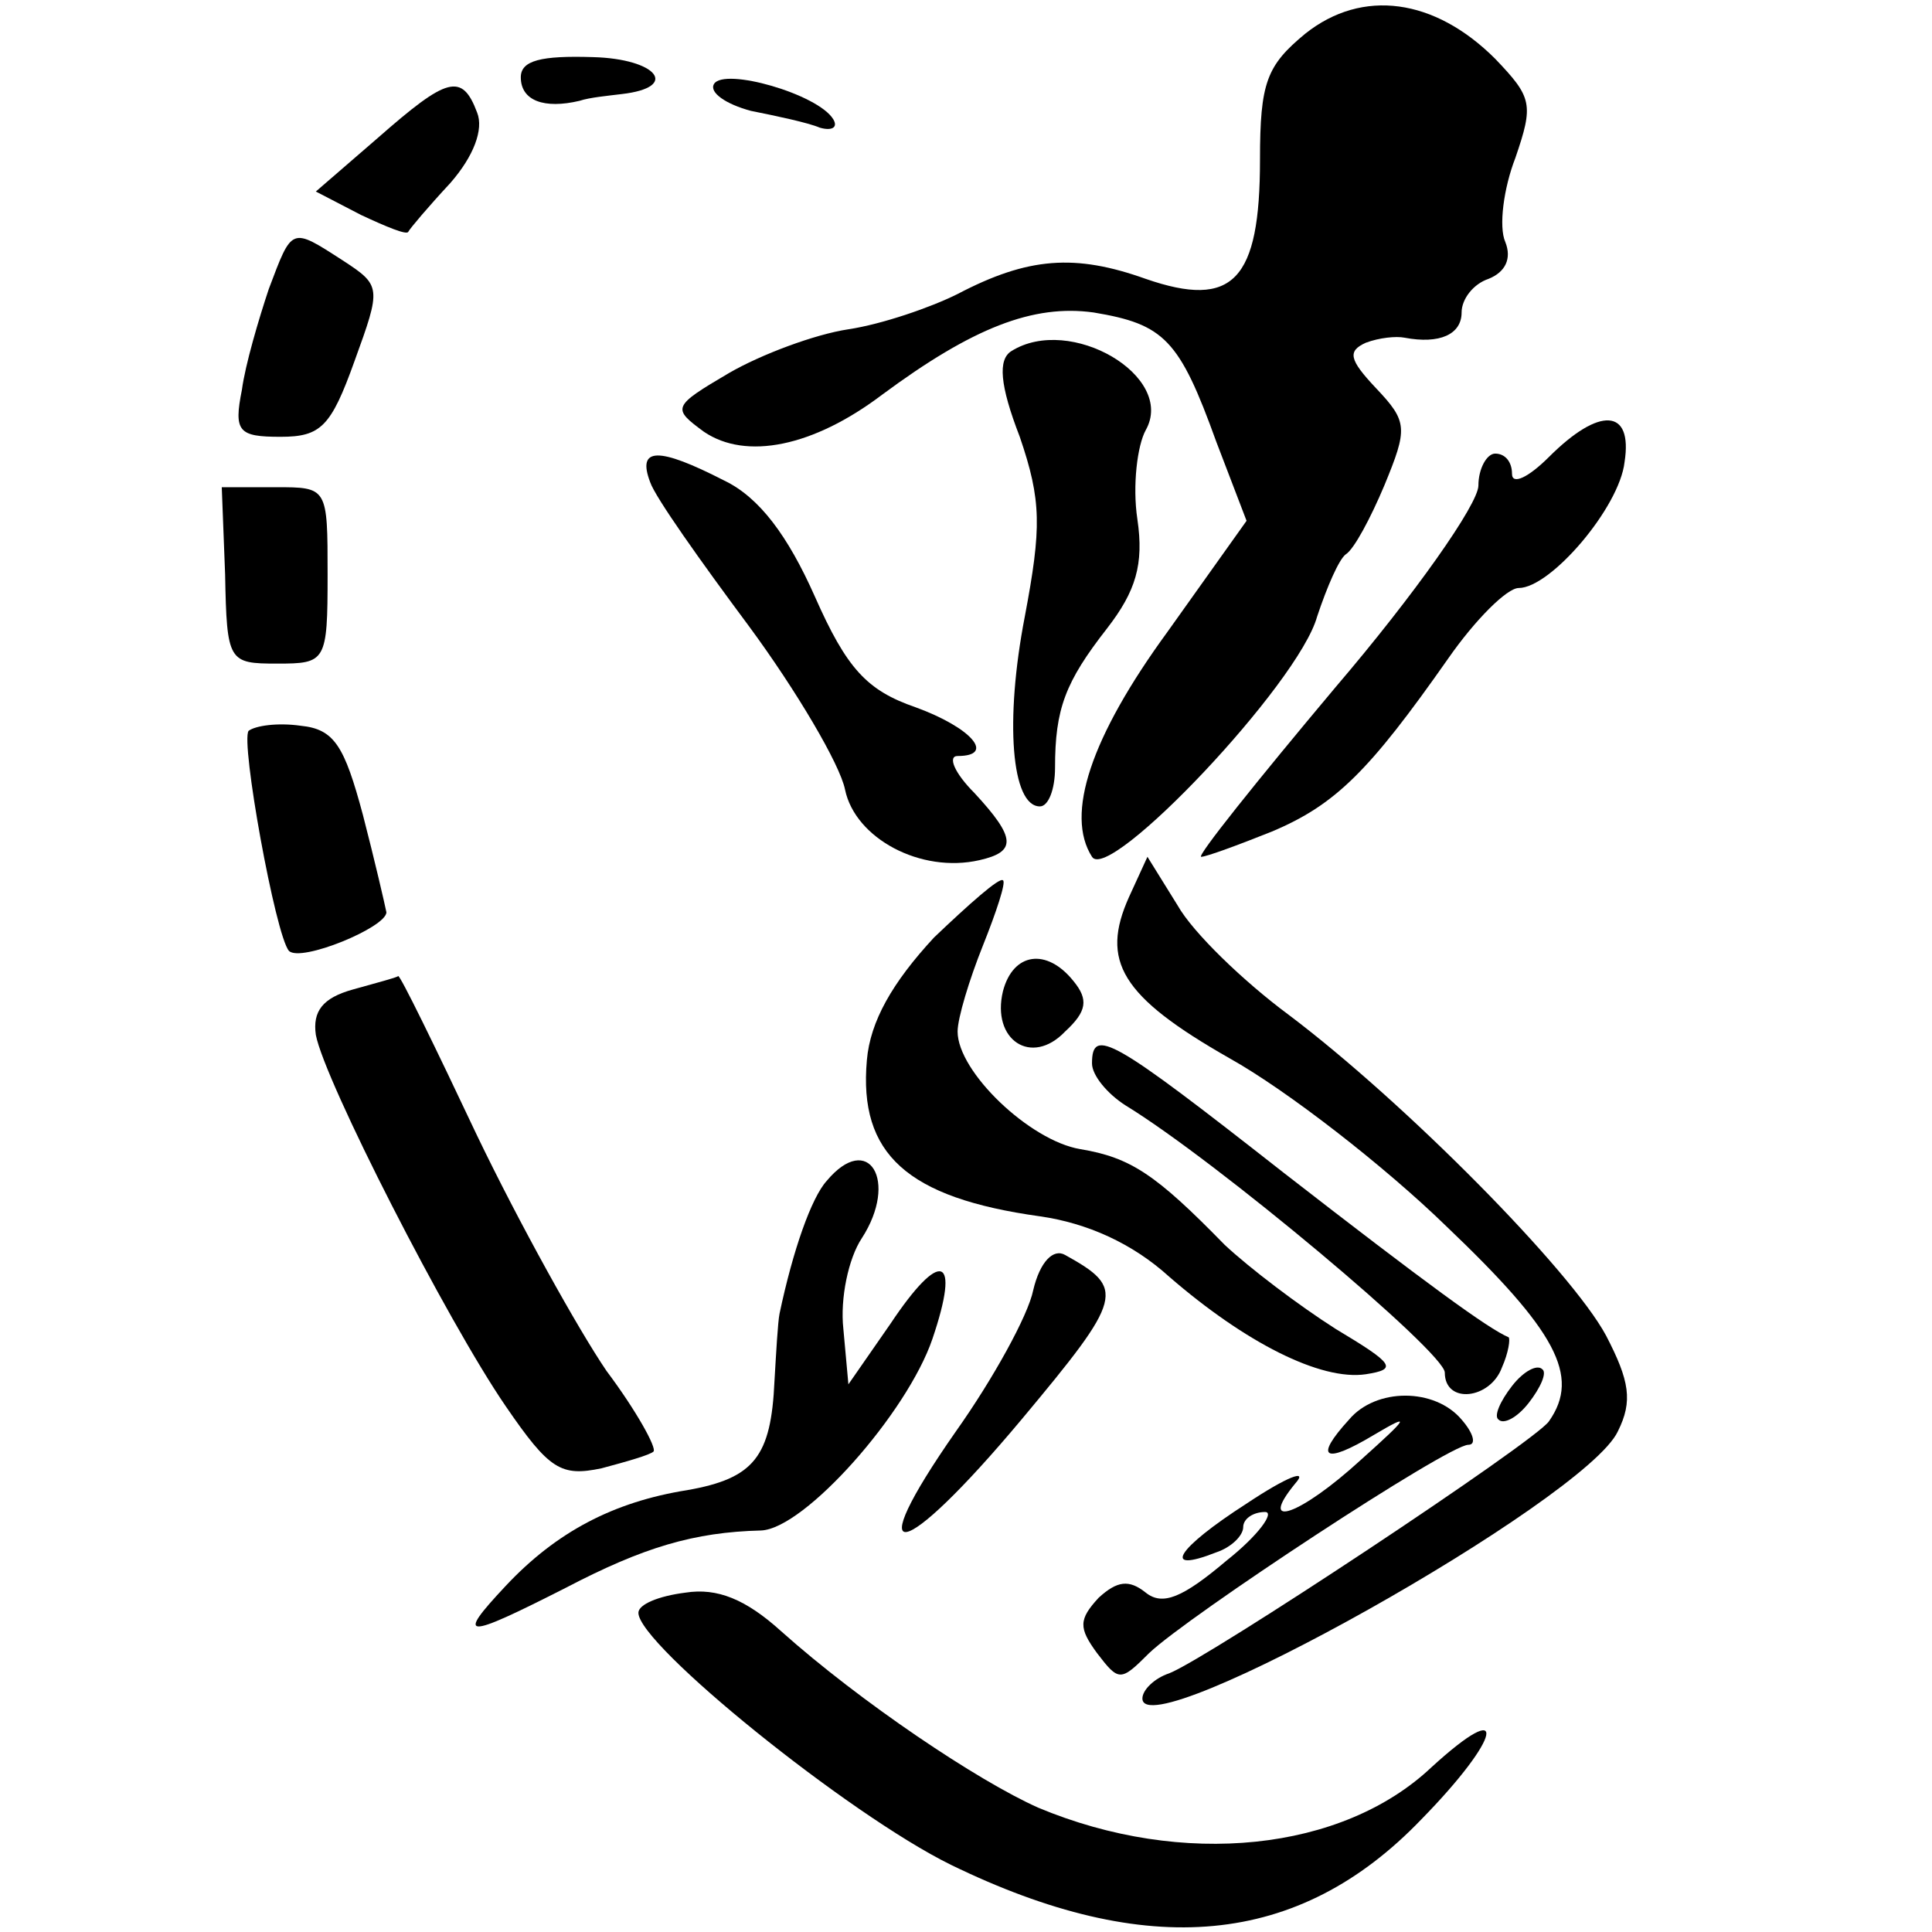 <?xml version="1.0" standalone="no"?>
<!DOCTYPE svg PUBLIC "-//W3C//DTD SVG 20010904//EN"
 "http://www.w3.org/TR/2001/REC-SVG-20010904/DTD/svg10.dtd">
<svg version="1.0" xmlns="http://www.w3.org/2000/svg"
 width="115pt" height="115pt" viewBox="0 0 115 115"
 preserveAspectRatio="xMidYMid meet">
<g transform="translate(0,115) scale(0.1,-0.1)"
fill="#000000" stroke="none">
<path d="M777 1130 c-23 -19 -27 -29 -27 -75 0 -72 -16 -89 -68 -71 -42 15
-70 13 -112 -9 -16 -8 -45 -18 -65 -21 -20 -3 -52 -15 -71 -26 -34 -20 -34
-21 -15 -35 25 -17 65 -9 106 22 54 40 90 54 126 49 42 -7 51 -16 73 -77 l18
-47 -47 -66 c-46 -63 -61 -109 -45 -134 10 -16 123 103 134 143 6 18 13 34 17
37 5 3 15 22 23 41 14 34 14 38 -5 58 -16 17 -17 22 -6 27 8 3 18 4 23 3 21
-4 34 2 34 15 0 8 7 17 16 20 10 4 14 12 10 22 -4 9 -1 32 6 50 11 32 10 36
-12 59 -36 36 -79 42 -113 15z"/>
<path d="M310 1104 c0 -14 14 -19 35 -14 6 2 17 3 25 4 35 4 21 21 -17 22 -31
1 -43 -2 -43 -12z"/>
<path d="M425 1100 c-3 -5 7 -12 22 -16 15 -3 34 -7 41 -10 7 -2 11 0 8 5 -9
15 -65 31 -71 21z"/>
<path d="M225 1068 l-37 -32 27 -14 c15 -7 27 -12 28 -10 1 2 12 15 25 29 14
16 20 32 16 42 -9 24 -18 21 -59 -15z"/>
<path d="M160 978 c-6 -18 -14 -45 -16 -60 -5 -25 -2 -28 23 -28 24 0 30 6 44
45 16 44 16 45 -7 60 -31 20 -30 20 -44 -17z"/>
<path d="M602 941 c-8 -5 -7 -20 5 -51 13 -38 13 -54 3 -107 -12 -62 -8 -113
9 -113 5 0 9 10 9 23 0 35 6 51 31 83 17 22 22 38 18 65 -3 20 0 44 5 53 18
32 -45 69 -80 47z"/>
<path d="M922 878 c-12 -12 -22 -17 -22 -10 0 7 -4 12 -10 12 -5 0 -10 -9 -10
-19 0 -11 -38 -65 -85 -120 -47 -56 -83 -101 -80 -101 3 0 22 7 42 15 38 16
58 36 105 103 16 23 35 42 42 42 19 0 60 48 63 75 5 32 -15 33 -45 3z"/>
<path d="M387 863 c3 -9 30 -47 59 -86 28 -38 54 -82 57 -97 6 -29 45 -50 80
-42 22 5 22 13 -3 40 -12 12 -16 22 -10 22 23 0 8 17 -25 29 -29 10 -41 23
-60 66 -16 36 -33 59 -54 69 -39 20 -52 20 -44 -1z"/>
<path d="M134 808 c1 -52 2 -53 31 -53 29 0 30 1 30 53 0 52 0 52 -31 52 l-32
0 2 -52z"/>
<path d="M148 715 c-5 -6 16 -122 24 -131 7 -7 58 14 58 23 -1 5 -7 31 -14 58
-11 41 -17 51 -37 53 -14 2 -27 0 -31 -3z"/>
<path d="M672 616 c-17 -38 -5 -59 60 -96 34 -19 92 -64 129 -100 65 -62 80
-89 61 -116 -8 -12 -203 -141 -226 -150 -9 -3 -16 -10 -16 -15 0 -30 264 118
283 159 9 18 7 30 -7 57 -21 39 -120 139 -189 191 -27 20 -57 49 -66 65 l-18
29 -11 -24z"/>
<path d="M556 592 c-25 -27 -38 -50 -40 -73 -5 -56 24 -82 103 -93 28 -4 55
-16 77 -36 45 -39 90 -62 117 -58 19 3 17 6 -18 27 -22 14 -51 36 -66 50 -41
42 -56 52 -86 57 -30 5 -73 46 -73 70 0 8 7 31 15 51 8 20 14 38 12 39 -2 2
-20 -14 -41 -34z"/>
<path d="M597 560 c-7 -29 17 -45 37 -24 13 12 14 19 5 30 -16 20 -36 17 -42
-6z"/>
<path d="M210 561 c-18 -5 -24 -13 -22 -27 5 -27 78 -170 113 -221 26 -38 33
-42 57 -37 15 4 29 8 31 10 2 2 -10 24 -28 48 -17 25 -52 88 -77 140 -25 53
-46 96 -47 95 -1 -1 -13 -4 -27 -8z"/>
<path d="M650 517 c0 -7 9 -18 20 -25 54 -33 190 -147 190 -159 0 -19 27 -16
34 3 4 9 5 17 4 18 -12 5 -49 32 -134 98 -102 80 -114 87 -114 65z"/>
<path d="M492 447 c-9 -10 -20 -41 -28 -79 -1 -5 -2 -23 -3 -40 -2 -45 -12
-58 -52 -65 -44 -7 -78 -25 -108 -57 -30 -32 -25 -32 36 -1 46 24 76 33 116
34 26 1 87 70 102 114 17 50 5 54 -25 9 l-25 -36 -3 33 c-2 18 3 42 11 54 22
34 4 64 -21 34z"/>
<path d="M615 382 c-3 -15 -24 -53 -46 -84 -58 -83 -33 -79 39 7 61 73 62 78
26 98 -7 4 -15 -4 -19 -21z"/>
<path d="M900 325 c-7 -9 -11 -18 -8 -20 3 -3 11 1 18 10 7 9 11 18 8 20 -3 3
-11 -1 -18 -10z"/>
<path d="M803 305 c-21 -23 -15 -27 15 -9 22 13 21 11 -8 -15 -36 -33 -62 -42
-39 -14 8 9 -5 4 -29 -12 -42 -27 -51 -42 -18 -29 9 3 16 10 16 15 0 5 6 9 13
9 6 0 -4 -14 -23 -29 -26 -22 -38 -27 -48 -19 -10 8 -17 7 -28 -3 -12 -13 -12
-18 -1 -33 13 -17 14 -17 31 0 23 22 178 124 190 124 5 0 3 7 -4 15 -16 19
-51 19 -67 0z"/>
<path d="M408 202 c-16 -2 -28 -7 -28 -12 0 -19 125 -120 186 -150 117 -57
207 -49 280 27 48 49 53 74 6 31 -53 -50 -148 -60 -234 -24 -36 16 -106 63
-153 105 -21 19 -38 26 -57 23z"/>
</g>
</svg>
